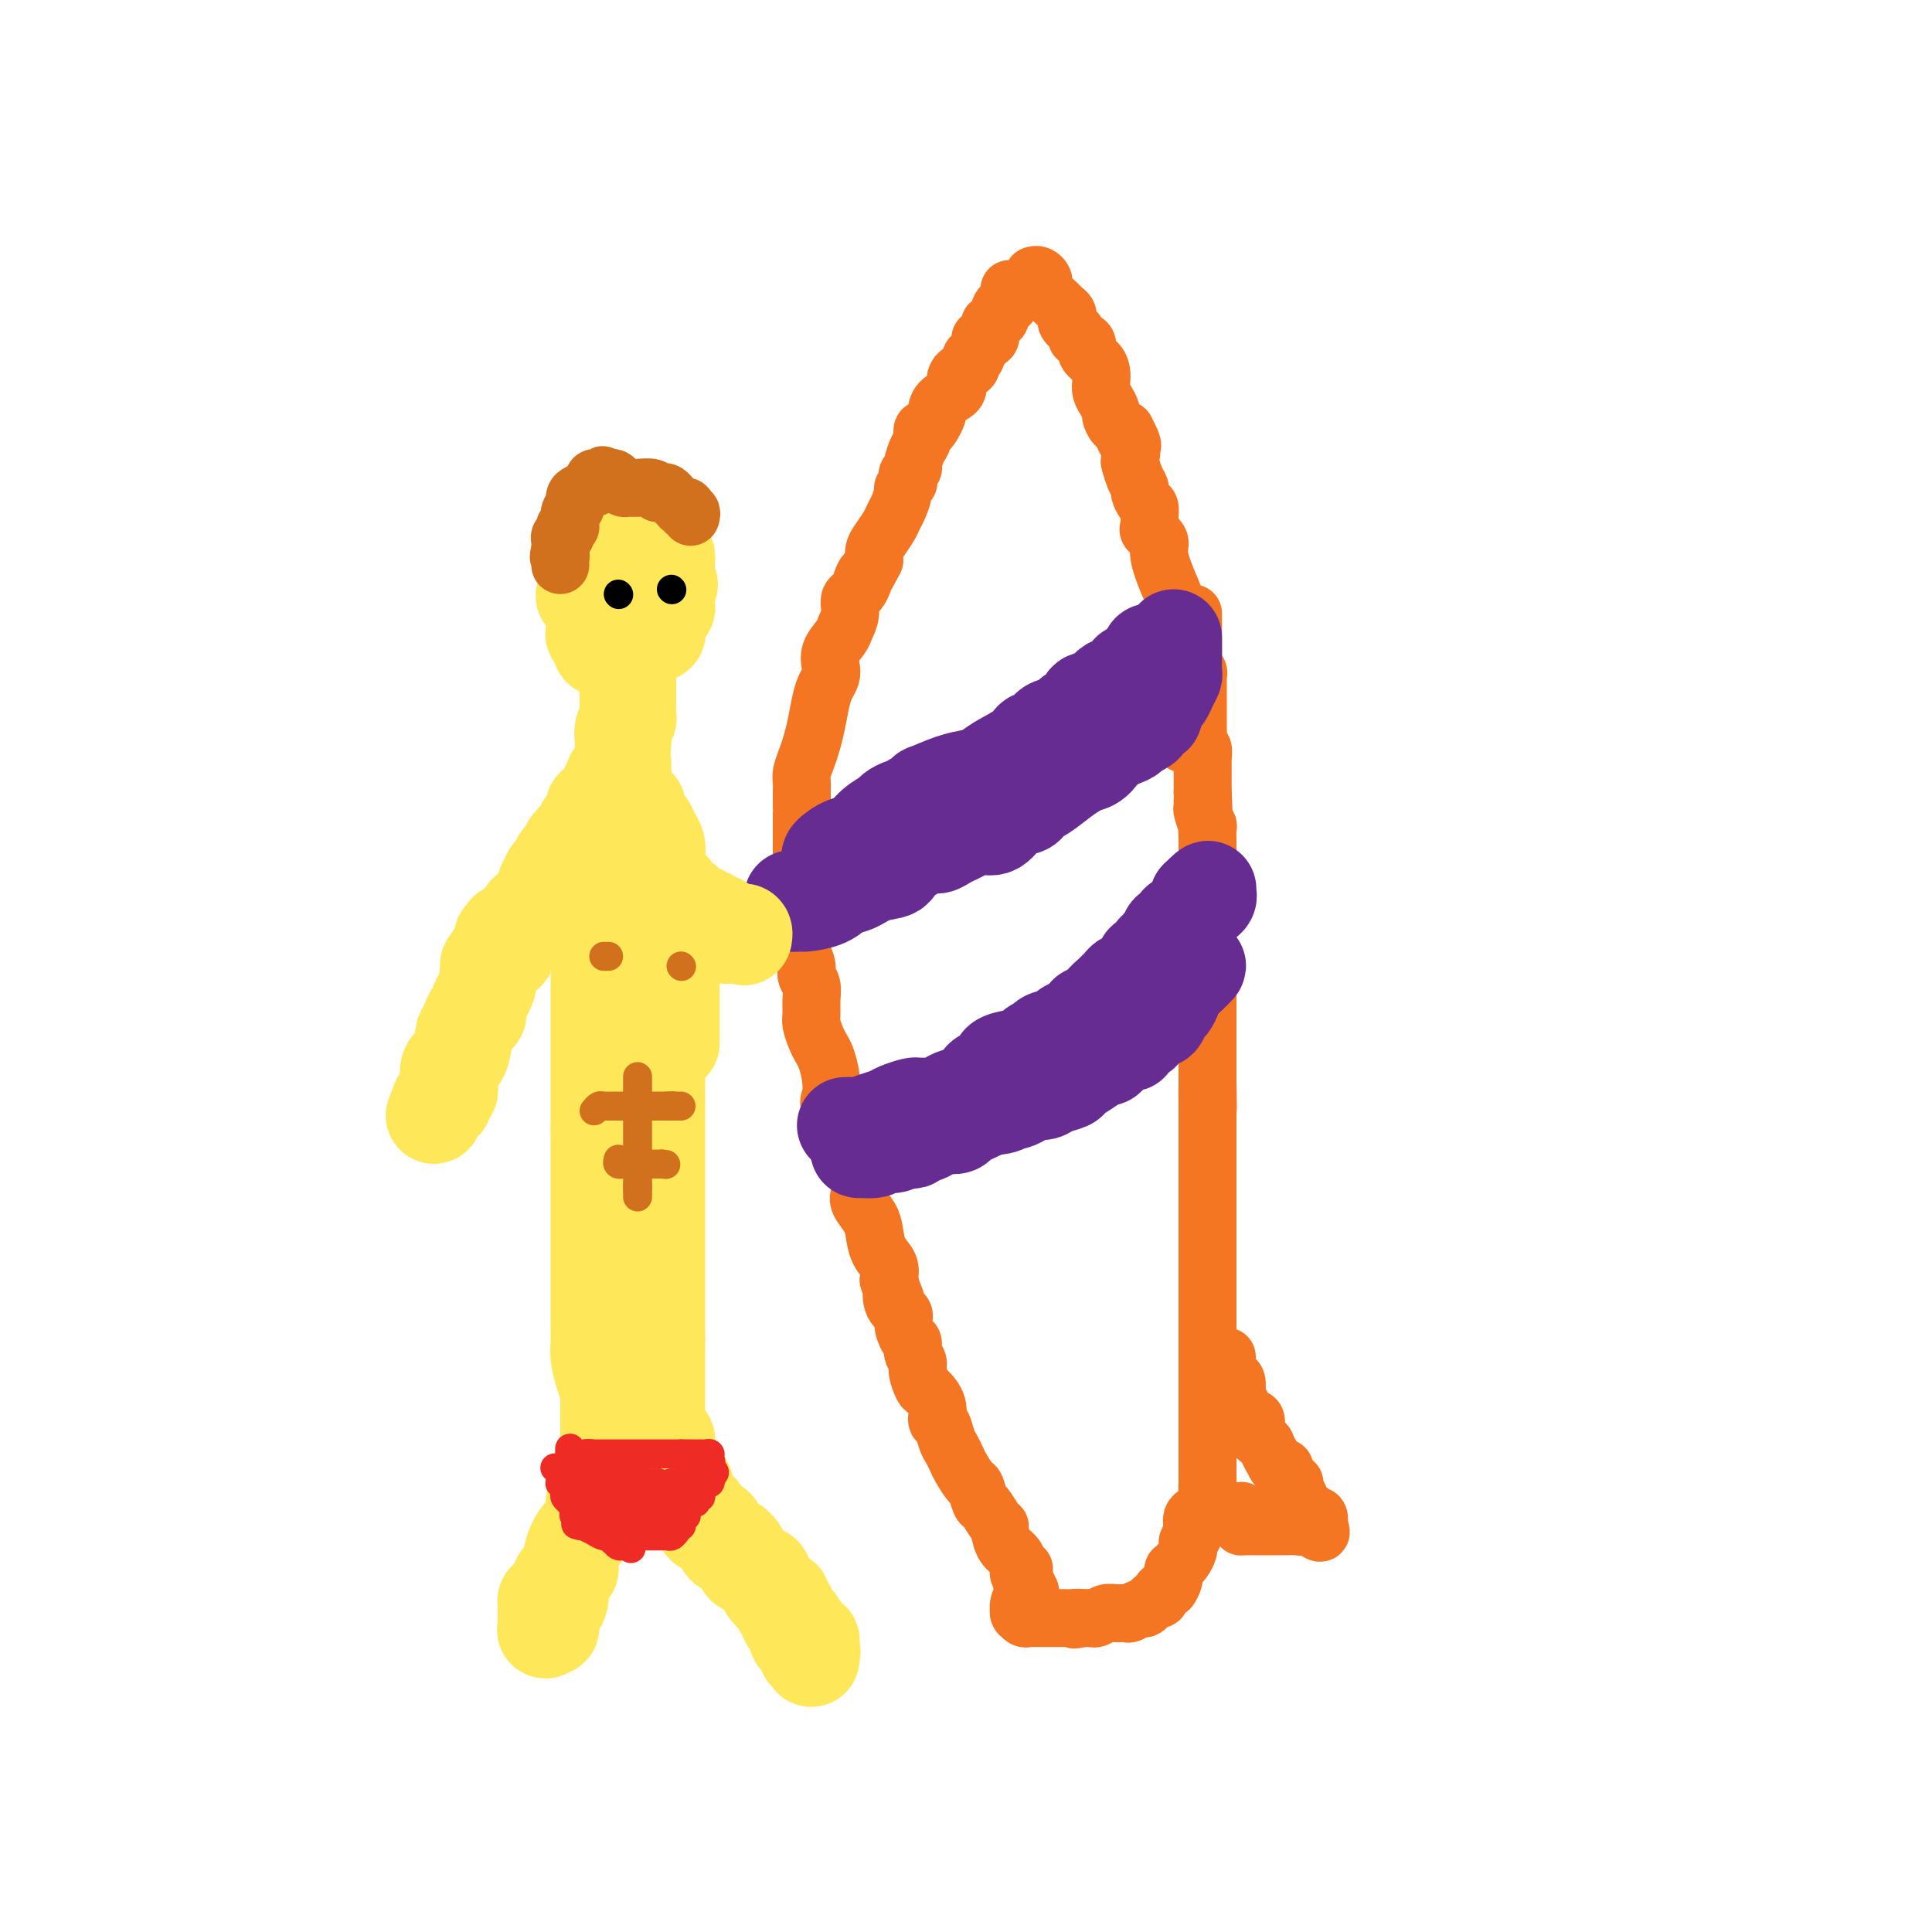 <svg viewBox='0 0 400 400' version='1.1' xmlns='http://www.w3.org/2000/svg' xmlns:xlink='http://www.w3.org/1999/xlink'><g fill='none' stroke='#F47623' stroke-width='12' stroke-linecap='round' stroke-linejoin='round'><path d='M209,60c-0.002,-0.130 -0.003,-0.260 0,0c0.003,0.260 0.011,0.910 0,1c-0.011,0.090 -0.041,-0.380 0,0c0.041,0.380 0.154,1.608 0,2c-0.154,0.392 -0.577,-0.054 -1,0c-0.423,0.054 -0.848,0.607 -1,1c-0.152,0.393 -0.030,0.627 0,1c0.030,0.373 -0.031,0.886 0,1c0.031,0.114 0.153,-0.172 0,0c-0.153,0.172 -0.581,0.803 -1,1c-0.419,0.197 -0.831,-0.038 -1,0c-0.169,0.038 -0.097,0.350 0,1c0.097,0.650 0.218,1.636 0,2c-0.218,0.364 -0.777,0.104 -1,0c-0.223,-0.104 -0.112,-0.052 0,0'/><path d='M204,70c-1.018,1.437 -1.062,0.029 -1,0c0.062,-0.029 0.228,1.319 0,2c-0.228,0.681 -0.852,0.693 -1,1c-0.148,0.307 0.181,0.909 0,1c-0.181,0.091 -0.872,-0.327 -1,0c-0.128,0.327 0.308,1.400 0,2c-0.308,0.600 -1.361,0.727 -2,1c-0.639,0.273 -0.865,0.693 -1,1c-0.135,0.307 -0.179,0.501 0,1c0.179,0.499 0.581,1.303 0,2c-0.581,0.697 -2.144,1.287 -3,2c-0.856,0.713 -1.004,1.548 -1,2c0.004,0.452 0.159,0.520 0,1c-0.159,0.480 -0.634,1.373 -1,2c-0.366,0.627 -0.624,0.987 -1,1c-0.376,0.013 -0.870,-0.323 -1,0c-0.130,0.323 0.105,1.305 0,2c-0.105,0.695 -0.550,1.103 -1,2c-0.450,0.897 -0.904,2.282 -1,3c-0.096,0.718 0.166,0.770 0,1c-0.166,0.230 -0.762,0.637 -1,1c-0.238,0.363 -0.119,0.681 0,1c0.119,0.319 0.239,0.638 0,1c-0.239,0.362 -0.837,0.767 -1,1c-0.163,0.233 0.107,0.293 0,1c-0.107,0.707 -0.593,2.062 -1,3c-0.407,0.938 -0.736,1.458 -1,2c-0.264,0.542 -0.462,1.104 -1,2c-0.538,0.896 -1.414,2.126 -2,3c-0.586,0.874 -0.882,1.393 -1,2c-0.118,0.607 -0.059,1.304 0,2'/><path d='M181,116c-3.984,7.636 -2.444,3.727 -2,3c0.444,-0.727 -0.208,1.730 -1,3c-0.792,1.270 -1.722,1.354 -2,2c-0.278,0.646 0.097,1.853 0,3c-0.097,1.147 -0.666,2.233 -1,3c-0.334,0.767 -0.432,1.216 -1,2c-0.568,0.784 -1.605,1.902 -2,3c-0.395,1.098 -0.147,2.176 0,3c0.147,0.824 0.194,1.392 0,2c-0.194,0.608 -0.629,1.254 -1,2c-0.371,0.746 -0.678,1.593 -1,3c-0.322,1.407 -0.661,3.374 -1,5c-0.339,1.626 -0.679,2.912 -1,4c-0.321,1.088 -0.622,1.978 -1,3c-0.378,1.022 -0.833,2.176 -1,3c-0.167,0.824 -0.045,1.316 0,2c0.045,0.684 0.012,1.558 0,2c-0.012,0.442 -0.003,0.451 0,1c0.003,0.549 0.001,1.637 0,2c-0.001,0.363 -0.000,0.002 0,0c0.000,-0.002 0.000,0.354 0,1c-0.000,0.646 -0.000,1.581 0,2c0.000,0.419 0.000,0.322 0,1c-0.000,0.678 -0.000,2.131 0,3c0.000,0.869 0.000,1.154 0,2c-0.000,0.846 -0.000,2.254 0,3c0.000,0.746 0.000,0.829 0,1c-0.000,0.171 -0.000,0.431 0,1c0.000,0.569 0.000,1.448 0,2c-0.000,0.552 -0.000,0.776 0,1'/><path d='M166,184c-0.000,4.125 -0.000,2.438 0,2c0.000,-0.438 0.000,0.372 0,1c-0.000,0.628 -0.001,1.073 0,2c0.001,0.927 0.004,2.335 0,3c-0.004,0.665 -0.016,0.587 0,1c0.016,0.413 0.061,1.317 0,2c-0.061,0.683 -0.227,1.144 0,2c0.227,0.856 0.846,2.106 1,3c0.154,0.894 -0.156,1.432 0,2c0.156,0.568 0.777,1.167 1,2c0.223,0.833 0.049,1.900 0,3c-0.049,1.100 0.028,2.233 0,3c-0.028,0.767 -0.162,1.170 0,2c0.162,0.830 0.619,2.089 1,3c0.381,0.911 0.688,1.474 1,2c0.312,0.526 0.631,1.015 1,2c0.369,0.985 0.788,2.466 1,4c0.212,1.534 0.218,3.120 0,4c-0.218,0.880 -0.658,1.054 0,2c0.658,0.946 2.415,2.665 3,4c0.585,1.335 -0.000,2.287 0,3c0.000,0.713 0.587,1.187 1,2c0.413,0.813 0.653,1.964 1,3c0.347,1.036 0.800,1.956 1,3c0.200,1.044 0.146,2.212 0,3c-0.146,0.788 -0.386,1.197 0,2c0.386,0.803 1.396,2.000 2,3c0.604,1.000 0.801,1.804 1,3c0.199,1.196 0.400,2.783 1,4c0.600,1.217 1.600,2.062 2,3c0.400,0.938 0.200,1.969 0,3'/><path d='M184,265c2.580,8.320 1.531,4.121 1,3c-0.531,-1.121 -0.545,0.837 0,2c0.545,1.163 1.647,1.533 2,2c0.353,0.467 -0.045,1.031 0,2c0.045,0.969 0.533,2.341 1,3c0.467,0.659 0.913,0.604 1,1c0.087,0.396 -0.185,1.242 0,2c0.185,0.758 0.828,1.427 1,2c0.172,0.573 -0.126,1.051 0,2c0.126,0.949 0.678,2.371 1,3c0.322,0.629 0.415,0.465 1,1c0.585,0.535 1.662,1.767 2,3c0.338,1.233 -0.064,2.466 0,3c0.064,0.534 0.593,0.368 1,1c0.407,0.632 0.690,2.061 1,3c0.310,0.939 0.646,1.387 1,2c0.354,0.613 0.725,1.391 1,2c0.275,0.609 0.454,1.050 1,2c0.546,0.950 1.459,2.408 2,3c0.541,0.592 0.709,0.316 1,1c0.291,0.684 0.704,2.328 1,3c0.296,0.672 0.474,0.372 1,1c0.526,0.628 1.401,2.184 2,3c0.599,0.816 0.921,0.891 1,1c0.079,0.109 -0.084,0.253 0,1c0.084,0.747 0.414,2.098 1,3c0.586,0.902 1.428,1.355 2,2c0.572,0.645 0.875,1.482 1,2c0.125,0.518 0.072,0.716 0,1c-0.072,0.284 -0.163,0.652 0,1c0.163,0.348 0.582,0.674 1,1'/><path d='M212,327c2.786,5.250 0.750,1.875 0,1c-0.750,-0.875 -0.214,0.750 0,1c0.214,0.250 0.107,-0.875 0,-2'/><path d='M212,327c0.000,-0.444 0.000,-1.556 0,-2c0.000,-0.444 0.000,-0.222 0,0'/><path d='M214,57c0.022,-0.007 0.044,-0.014 0,0c-0.044,0.014 -0.153,0.048 0,0c0.153,-0.048 0.570,-0.178 1,0c0.430,0.178 0.874,0.664 1,1c0.126,0.336 -0.068,0.524 0,1c0.068,0.476 0.396,1.242 1,2c0.604,0.758 1.483,1.509 2,2c0.517,0.491 0.672,0.722 1,1c0.328,0.278 0.828,0.603 1,1c0.172,0.397 0.016,0.866 0,1c-0.016,0.134 0.109,-0.067 0,0c-0.109,0.067 -0.451,0.402 0,1c0.451,0.598 1.697,1.458 2,2c0.303,0.542 -0.335,0.764 0,1c0.335,0.236 1.645,0.486 2,1c0.355,0.514 -0.245,1.293 0,2c0.245,0.707 1.336,1.344 2,2c0.664,0.656 0.900,1.332 1,2c0.100,0.668 0.065,1.330 0,2c-0.065,0.670 -0.159,1.349 0,2c0.159,0.651 0.570,1.274 1,2c0.430,0.726 0.878,1.555 1,2c0.122,0.445 -0.083,0.504 0,1c0.083,0.496 0.452,1.427 1,2c0.548,0.573 1.274,0.786 2,1'/><path d='M233,89c2.879,5.390 0.578,2.865 0,2c-0.578,-0.865 0.567,-0.071 1,1c0.433,1.071 0.154,2.418 0,3c-0.154,0.582 -0.182,0.397 0,1c0.182,0.603 0.574,1.992 1,3c0.426,1.008 0.884,1.635 1,2c0.116,0.365 -0.112,0.469 0,1c0.112,0.531 0.564,1.489 1,2c0.436,0.511 0.857,0.574 1,1c0.143,0.426 0.008,1.216 0,2c-0.008,0.784 0.109,1.561 0,2c-0.109,0.439 -0.446,0.538 0,1c0.446,0.462 1.674,1.285 2,2c0.326,0.715 -0.250,1.321 0,3c0.250,1.679 1.325,4.429 2,6c0.675,1.571 0.952,1.961 1,3c0.048,1.039 -0.131,2.726 0,4c0.131,1.274 0.571,2.136 1,3c0.429,0.864 0.847,1.732 1,3c0.153,1.268 0.041,2.938 0,4c-0.041,1.062 -0.011,1.516 0,2c0.011,0.484 0.003,0.998 0,2c-0.003,1.002 -0.001,2.493 0,3c0.001,0.507 0.000,0.029 0,0c-0.000,-0.029 -0.000,0.390 0,1c0.000,0.610 0.000,1.410 0,2c-0.000,0.590 -0.000,0.970 0,1c0.000,0.030 0.000,-0.291 0,0c-0.000,0.291 -0.000,1.194 0,2c0.000,0.806 0.000,1.516 0,2c-0.000,0.484 -0.000,0.742 0,1'/><path d='M247,127c0.000,0.332 0.000,0.663 0,1c-0.000,0.337 -0.000,0.678 0,1c0.000,0.322 0.000,0.625 0,1c-0.000,0.375 -0.000,0.820 0,1c0.000,0.180 0.000,0.093 0,0c-0.000,-0.093 -0.000,-0.192 0,0c0.000,0.192 0.000,0.677 0,1c-0.000,0.323 -0.001,0.486 0,1c0.001,0.514 0.004,1.381 0,2c-0.004,0.619 -0.015,0.992 0,1c0.015,0.008 0.057,-0.348 0,0c-0.057,0.348 -0.211,1.402 0,2c0.211,0.598 0.789,0.741 1,1c0.211,0.259 0.057,0.635 0,1c-0.057,0.365 -0.015,0.720 0,1c0.015,0.280 0.004,0.485 0,1c-0.004,0.515 -0.001,1.341 0,2c0.001,0.659 -0.001,1.150 0,2c0.001,0.850 0.004,2.058 0,3c-0.004,0.942 -0.015,1.618 0,2c0.015,0.382 0.057,0.468 0,1c-0.057,0.532 -0.211,1.509 0,2c0.211,0.491 0.789,0.497 1,1c0.211,0.503 0.057,1.502 0,2c-0.057,0.498 -0.015,0.494 0,1c0.015,0.506 0.004,1.521 0,2c-0.004,0.479 -0.001,0.423 0,1c0.001,0.577 0.001,1.789 0,3'/><path d='M249,164c0.305,6.119 0.068,2.915 0,2c-0.068,-0.915 0.034,0.459 0,1c-0.034,0.541 -0.205,0.248 0,1c0.205,0.752 0.787,2.548 1,3c0.213,0.452 0.057,-0.441 0,0c-0.057,0.441 -0.015,2.216 0,3c0.015,0.784 0.004,0.575 0,1c-0.004,0.425 -0.001,1.482 0,2c0.001,0.518 0.000,0.495 0,1c-0.000,0.505 -0.000,1.536 0,2c0.000,0.464 0.000,0.361 0,1c-0.000,0.639 -0.000,2.019 0,3c0.000,0.981 0.000,1.561 0,2c-0.000,0.439 -0.000,0.736 0,2c0.000,1.264 0.000,3.495 0,5c-0.000,1.505 -0.000,2.285 0,3c0.000,0.715 0.000,1.367 0,2c-0.000,0.633 -0.000,1.249 0,2c0.000,0.751 0.000,1.638 0,2c-0.000,0.362 -0.000,0.201 0,1c0.000,0.799 0.000,2.560 0,3c-0.000,0.440 -0.000,-0.440 0,0c0.000,0.440 0.000,2.199 0,3c-0.000,0.801 -0.000,0.642 0,1c0.000,0.358 0.000,1.232 0,2c-0.000,0.768 -0.000,1.432 0,2c0.000,0.568 0.000,1.042 0,2c-0.000,0.958 -0.000,2.401 0,3c0.000,0.599 -0.000,0.354 0,1c0.000,0.646 0.000,2.185 0,3c0.000,0.815 0.000,0.908 0,1'/><path d='M250,224c0.155,9.644 0.041,3.754 0,2c-0.041,-1.754 -0.011,0.630 0,2c0.011,1.370 0.003,1.728 0,2c-0.003,0.272 -0.001,0.458 0,1c0.001,0.542 0.000,1.439 0,2c-0.000,0.561 -0.000,0.784 0,1c0.000,0.216 0.000,0.423 0,1c-0.000,0.577 -0.000,1.523 0,2c0.000,0.477 0.000,0.485 0,1c-0.000,0.515 -0.000,1.538 0,2c0.000,0.462 0.000,0.365 0,1c-0.000,0.635 -0.000,2.003 0,3c0.000,0.997 0.000,1.623 0,2c-0.000,0.377 -0.000,0.506 0,1c0.000,0.494 0.000,1.354 0,2c-0.000,0.646 -0.000,1.079 0,2c0.000,0.921 0.000,2.331 0,3c-0.000,0.669 -0.000,0.597 0,1c0.000,0.403 0.000,1.282 0,2c-0.000,0.718 -0.000,1.276 0,2c0.000,0.724 0.000,1.614 0,2c-0.000,0.386 -0.000,0.269 0,1c0.000,0.731 -0.000,2.312 0,3c0.000,0.688 -0.000,0.485 0,1c0.000,0.515 -0.000,1.748 0,2c0.000,0.252 -0.000,-0.476 0,0c0.000,0.476 -0.000,2.158 0,3c0.000,0.842 -0.000,0.844 0,1c0.000,0.156 -0.000,0.465 0,1c0.000,0.535 0.000,1.296 0,2c0.000,0.704 0.000,1.352 0,2'/><path d='M250,277c0.000,8.476 -0.000,3.168 0,1c0.000,-2.168 0.000,-1.194 0,0c-0.000,1.194 -0.000,2.609 0,3c0.000,0.391 0.000,-0.243 0,0c-0.000,0.243 -0.000,1.365 0,2c0.000,0.635 0.000,0.785 0,1c-0.000,0.215 -0.000,0.494 0,1c0.000,0.506 0.000,1.238 0,2c-0.000,0.762 -0.000,1.552 0,2c0.000,0.448 0.000,0.553 0,1c-0.000,0.447 -0.000,1.237 0,2c0.000,0.763 0.000,1.499 0,2c-0.000,0.501 -0.000,0.768 0,1c0.000,0.232 0.000,0.429 0,1c-0.000,0.571 -0.000,1.515 0,2c0.000,0.485 0.000,0.511 0,1c-0.000,0.489 -0.000,1.440 0,2c0.000,0.560 0.000,0.727 0,1c-0.000,0.273 -0.000,0.652 0,1c0.000,0.348 0.000,0.666 0,1c-0.000,0.334 -0.000,0.684 0,1c0.000,0.316 0.001,0.599 0,1c-0.001,0.401 -0.005,0.919 0,1c0.005,0.081 0.017,-0.276 0,0c-0.017,0.276 -0.065,1.186 0,2c0.065,0.814 0.242,1.532 0,2c-0.242,0.468 -0.902,0.686 -1,1c-0.098,0.314 0.365,0.723 0,1c-0.365,0.277 -1.560,0.421 -2,1c-0.440,0.579 -0.126,1.594 0,2c0.126,0.406 0.063,0.203 0,0'/><path d='M247,316c-0.403,1.182 0.088,1.637 0,2c-0.088,0.363 -0.755,0.635 -1,1c-0.245,0.365 -0.068,0.822 0,1c0.068,0.178 0.028,0.076 0,0c-0.028,-0.076 -0.045,-0.127 0,0c0.045,0.127 0.152,0.430 0,1c-0.152,0.570 -0.563,1.405 -1,2c-0.437,0.595 -0.902,0.948 -1,1c-0.098,0.052 0.170,-0.197 0,0c-0.170,0.197 -0.777,0.839 -1,1c-0.223,0.161 -0.063,-0.159 0,0c0.063,0.159 0.028,0.798 0,1c-0.028,0.202 -0.050,-0.034 0,0c0.050,0.034 0.171,0.339 0,1c-0.171,0.661 -0.633,1.680 -1,2c-0.367,0.320 -0.637,-0.059 -1,0c-0.363,0.059 -0.818,0.554 -1,1c-0.182,0.446 -0.090,0.841 0,1c0.090,0.159 0.180,0.080 0,0c-0.180,-0.080 -0.630,-0.161 -1,0c-0.370,0.161 -0.662,0.565 -1,1c-0.338,0.435 -0.724,0.901 -1,1c-0.276,0.099 -0.444,-0.171 -1,0c-0.556,0.171 -1.501,0.782 -2,1c-0.499,0.218 -0.553,0.044 -1,0c-0.447,-0.044 -1.285,0.041 -2,0c-0.715,-0.041 -1.305,-0.207 -2,0c-0.695,0.207 -1.496,0.787 -2,1c-0.504,0.213 -0.713,0.057 -1,0c-0.287,-0.057 -0.654,-0.016 -1,0c-0.346,0.016 -0.673,0.008 -1,0'/><path d='M224,335c-2.657,0.619 -1.300,0.166 -1,0c0.300,-0.166 -0.459,-0.044 -1,0c-0.541,0.044 -0.866,0.012 -1,0c-0.134,-0.012 -0.077,-0.002 -1,0c-0.923,0.002 -2.825,-0.003 -4,0c-1.175,0.003 -1.621,0.015 -2,0c-0.379,-0.015 -0.690,-0.055 -1,0c-0.310,0.055 -0.620,0.205 -1,0c-0.380,-0.205 -0.830,-0.766 -1,-1c-0.170,-0.234 -0.059,-0.140 0,0c0.059,0.140 0.067,0.326 0,0c-0.067,-0.326 -0.210,-1.165 0,-2c0.210,-0.835 0.774,-1.667 1,-2c0.226,-0.333 0.113,-0.166 0,0'/><path d='M254,281c-0.006,-0.098 -0.012,-0.196 0,0c0.012,0.196 0.042,0.688 0,1c-0.042,0.312 -0.154,0.446 0,1c0.154,0.554 0.576,1.528 1,2c0.424,0.472 0.849,0.442 1,1c0.151,0.558 0.026,1.704 0,2c-0.026,0.296 0.045,-0.257 0,0c-0.045,0.257 -0.205,1.326 0,2c0.205,0.674 0.777,0.955 1,1c0.223,0.045 0.097,-0.145 0,0c-0.097,0.145 -0.166,0.625 0,1c0.166,0.375 0.565,0.647 1,1c0.435,0.353 0.905,0.788 1,1c0.095,0.212 -0.186,0.200 0,0c0.186,-0.200 0.837,-0.587 1,0c0.163,0.587 -0.162,2.147 0,3c0.162,0.853 0.813,0.999 1,1c0.187,0.001 -0.089,-0.143 0,0c0.089,0.143 0.545,0.571 1,1'/><path d='M262,299c1.477,3.265 1.170,2.428 1,2c-0.170,-0.428 -0.203,-0.447 0,0c0.203,0.447 0.643,1.358 1,2c0.357,0.642 0.631,1.013 1,1c0.369,-0.013 0.834,-0.410 1,0c0.166,0.410 0.035,1.626 0,2c-0.035,0.374 0.028,-0.094 0,0c-0.028,0.094 -0.147,0.750 0,1c0.147,0.250 0.562,0.094 1,0c0.438,-0.094 0.901,-0.126 1,0c0.099,0.126 -0.167,0.411 0,1c0.167,0.589 0.767,1.481 1,2c0.233,0.519 0.100,0.665 0,1c-0.100,0.335 -0.166,0.860 0,1c0.166,0.140 0.565,-0.106 1,0c0.435,0.106 0.905,0.562 1,1c0.095,0.438 -0.185,0.857 0,1c0.185,0.143 0.834,0.011 1,0c0.166,-0.011 -0.151,0.100 0,0c0.151,-0.100 0.772,-0.412 1,0c0.228,0.412 0.065,1.546 0,2c-0.065,0.454 -0.033,0.227 0,0'/><path d='M273,316c1.384,2.630 -0.654,0.705 -2,0c-1.346,-0.705 -1.998,-0.189 -2,0c-0.002,0.189 0.648,0.051 0,0c-0.648,-0.051 -2.594,-0.014 -4,0c-1.406,0.014 -2.272,0.004 -3,0c-0.728,-0.004 -1.320,-0.003 -2,0c-0.680,0.003 -1.450,0.007 -2,0c-0.550,-0.007 -0.879,-0.027 -1,0c-0.121,0.027 -0.032,0.100 0,0c0.032,-0.100 0.009,-0.373 0,-1c-0.009,-0.627 -0.002,-1.608 0,-2c0.002,-0.392 0.001,-0.196 0,0'/></g>
<g fill='none' stroke='#672C91' stroke-width='20' stroke-linecap='round' stroke-linejoin='round'><path d='M172,180c-0.019,-0.324 -0.038,-0.648 0,-1c0.038,-0.352 0.134,-0.731 0,-1c-0.134,-0.269 -0.498,-0.429 0,-1c0.498,-0.571 1.859,-1.553 3,-2c1.141,-0.447 2.064,-0.358 3,-1c0.936,-0.642 1.886,-2.013 3,-3c1.114,-0.987 2.392,-1.588 3,-2c0.608,-0.412 0.547,-0.635 1,-1c0.453,-0.365 1.418,-0.873 2,-1c0.582,-0.127 0.779,0.125 1,0c0.221,-0.125 0.467,-0.629 1,-1c0.533,-0.371 1.353,-0.610 2,-1c0.647,-0.390 1.121,-0.930 1,-1c-0.121,-0.070 -0.839,0.330 0,0c0.839,-0.330 3.233,-1.390 5,-2c1.767,-0.610 2.906,-0.770 4,-1c1.094,-0.230 2.142,-0.529 3,-1c0.858,-0.471 1.524,-1.114 3,-2c1.476,-0.886 3.760,-2.016 5,-3c1.240,-0.984 1.434,-1.822 2,-2c0.566,-0.178 1.502,0.303 2,0c0.498,-0.303 0.557,-1.389 1,-2c0.443,-0.611 1.269,-0.746 2,-1c0.731,-0.254 1.365,-0.627 2,-1'/><path d='M221,149c5.373,-2.983 1.806,-1.442 1,-1c-0.806,0.442 1.150,-0.215 2,-1c0.850,-0.785 0.594,-1.698 1,-2c0.406,-0.302 1.474,0.007 2,0c0.526,-0.007 0.510,-0.331 1,-1c0.490,-0.669 1.487,-1.685 2,-2c0.513,-0.315 0.541,0.070 1,0c0.459,-0.070 1.348,-0.596 2,-1c0.652,-0.404 1.068,-0.687 1,-1c-0.068,-0.313 -0.621,-0.657 0,-1c0.621,-0.343 2.414,-0.684 3,-1c0.586,-0.316 -0.036,-0.606 0,-1c0.036,-0.394 0.731,-0.890 1,-1c0.269,-0.110 0.111,0.167 0,0c-0.111,-0.167 -0.174,-0.777 0,-1c0.174,-0.223 0.585,-0.060 1,0c0.415,0.060 0.833,0.017 1,0c0.167,-0.017 0.084,-0.009 0,0'/><path d='M164,186c-0.121,0.423 -0.242,0.846 0,1c0.242,0.154 0.848,0.039 1,0c0.152,-0.039 -0.150,-0.004 0,0c0.150,0.004 0.752,-0.025 1,0c0.248,0.025 0.140,0.105 1,0c0.860,-0.105 2.686,-0.394 4,-1c1.314,-0.606 2.115,-1.528 3,-2c0.885,-0.472 1.853,-0.495 3,-1c1.147,-0.505 2.472,-1.492 4,-2c1.528,-0.508 3.260,-0.536 4,-1c0.740,-0.464 0.488,-1.363 1,-2c0.512,-0.637 1.789,-1.011 2,-1c0.211,0.011 -0.645,0.406 0,0c0.645,-0.406 2.791,-1.614 4,-2c1.209,-0.386 1.482,0.050 2,0c0.518,-0.050 1.283,-0.585 2,-1c0.717,-0.415 1.388,-0.710 2,-1c0.612,-0.290 1.166,-0.574 2,-1c0.834,-0.426 1.950,-0.993 3,-1c1.050,-0.007 2.035,0.545 3,0c0.965,-0.545 1.909,-2.186 3,-3c1.091,-0.814 2.329,-0.802 3,-1c0.671,-0.198 0.774,-0.605 1,-1c0.226,-0.395 0.576,-0.776 1,-1c0.424,-0.224 0.922,-0.291 2,-1c1.078,-0.709 2.737,-2.060 4,-3c1.263,-0.940 2.132,-1.470 3,-2'/><path d='M223,159c2.989,-2.071 1.962,-1.248 2,-1c0.038,0.248 1.140,-0.080 2,-1c0.860,-0.920 1.478,-2.431 2,-3c0.522,-0.569 0.948,-0.195 1,0c0.052,0.195 -0.272,0.211 0,0c0.272,-0.211 1.138,-0.648 2,-1c0.862,-0.352 1.719,-0.619 2,-1c0.281,-0.381 -0.013,-0.877 0,-1c0.013,-0.123 0.333,0.126 1,0c0.667,-0.126 1.680,-0.629 2,-1c0.320,-0.371 -0.054,-0.611 0,-1c0.054,-0.389 0.535,-0.927 1,-1c0.465,-0.073 0.912,0.318 1,0c0.088,-0.318 -0.184,-1.345 0,-2c0.184,-0.655 0.824,-0.939 1,-1c0.176,-0.061 -0.110,0.101 0,0c0.110,-0.101 0.618,-0.464 1,-1c0.382,-0.536 0.638,-1.244 1,-2c0.362,-0.756 0.829,-1.561 1,-2c0.171,-0.439 0.046,-0.513 0,-1c-0.046,-0.487 -0.012,-1.387 0,-2c0.012,-0.613 0.003,-0.937 0,-1c-0.003,-0.063 -0.001,0.137 0,0c0.001,-0.137 0.000,-0.611 0,-1c-0.000,-0.389 -0.000,-0.692 0,-1c0.000,-0.308 0.000,-0.621 0,-1c-0.000,-0.379 -0.000,-0.822 0,-1c0.000,-0.178 0.000,-0.089 0,0'/><path d='M178,237c0.078,0.431 0.156,0.863 0,1c-0.156,0.137 -0.547,-0.019 0,0c0.547,0.019 2.030,0.215 3,0c0.970,-0.215 1.427,-0.841 2,-1c0.573,-0.159 1.263,0.150 2,0c0.737,-0.150 1.521,-0.758 2,-1c0.479,-0.242 0.652,-0.117 1,0c0.348,0.117 0.871,0.225 1,0c0.129,-0.225 -0.135,-0.782 0,-1c0.135,-0.218 0.669,-0.097 1,0c0.331,0.097 0.460,0.170 1,0c0.540,-0.170 1.492,-0.585 2,-1c0.508,-0.415 0.573,-0.832 1,-1c0.427,-0.168 1.217,-0.086 2,0c0.783,0.086 1.560,0.178 2,0c0.440,-0.178 0.541,-0.625 1,-1c0.459,-0.375 1.274,-0.679 2,-1c0.726,-0.321 1.363,-0.661 2,-1'/><path d='M203,230c3.942,-1.327 1.297,-1.143 1,-1c-0.297,0.143 1.755,0.245 3,0c1.245,-0.245 1.685,-0.835 2,-1c0.315,-0.165 0.506,0.097 1,0c0.494,-0.097 1.292,-0.551 2,-1c0.708,-0.449 1.326,-0.893 2,-1c0.674,-0.107 1.405,0.124 2,0c0.595,-0.124 1.056,-0.601 2,-1c0.944,-0.399 2.372,-0.719 3,-1c0.628,-0.281 0.458,-0.522 1,-1c0.542,-0.478 1.797,-1.194 3,-2c1.203,-0.806 2.355,-1.704 3,-2c0.645,-0.296 0.784,0.009 1,0c0.216,-0.009 0.510,-0.331 1,-1c0.490,-0.669 1.178,-1.685 2,-2c0.822,-0.315 1.778,0.071 2,0c0.222,-0.071 -0.291,-0.598 0,-1c0.291,-0.402 1.387,-0.680 2,-1c0.613,-0.320 0.742,-0.681 1,-1c0.258,-0.319 0.646,-0.595 1,-1c0.354,-0.405 0.673,-0.938 1,-1c0.327,-0.062 0.662,0.347 1,0c0.338,-0.347 0.678,-1.450 1,-2c0.322,-0.550 0.625,-0.548 1,-1c0.375,-0.452 0.822,-1.360 1,-2c0.178,-0.640 0.085,-1.012 0,-1c-0.085,0.012 -0.164,0.409 0,0c0.164,-0.409 0.570,-1.625 1,-2c0.430,-0.375 0.885,0.091 1,0c0.115,-0.091 -0.110,-0.740 0,-1c0.110,-0.260 0.555,-0.130 1,0'/><path d='M246,202c3.869,-3.571 1.042,-1.500 0,-1c-1.042,0.500 -0.298,-0.571 0,-1c0.298,-0.429 0.149,-0.214 0,0'/><path d='M175,233c0.411,-0.002 0.823,-0.003 1,0c0.177,0.003 0.120,0.012 0,0c-0.120,-0.012 -0.304,-0.044 0,0c0.304,0.044 1.097,0.166 2,0c0.903,-0.166 1.915,-0.619 3,-1c1.085,-0.381 2.241,-0.691 3,-1c0.759,-0.309 1.120,-0.619 2,-1c0.880,-0.381 2.280,-0.833 3,-1c0.720,-0.167 0.759,-0.048 1,0c0.241,0.048 0.682,0.024 1,0c0.318,-0.024 0.511,-0.047 1,0c0.489,0.047 1.273,0.164 2,0c0.727,-0.164 1.397,-0.607 2,-1c0.603,-0.393 1.140,-0.734 2,-1c0.860,-0.266 2.042,-0.456 3,-1c0.958,-0.544 1.693,-1.442 2,-2c0.307,-0.558 0.185,-0.777 1,-1c0.815,-0.223 2.565,-0.450 3,-1c0.435,-0.550 -0.446,-1.422 0,-2c0.446,-0.578 2.218,-0.862 3,-1c0.782,-0.138 0.573,-0.131 1,0c0.427,0.131 1.489,0.386 2,0c0.511,-0.386 0.470,-1.413 1,-2c0.530,-0.587 1.630,-0.735 2,-1c0.370,-0.265 0.008,-0.648 1,-1c0.992,-0.352 3.338,-0.672 4,-1c0.662,-0.328 -0.359,-0.665 0,-1c0.359,-0.335 2.097,-0.667 3,-1c0.903,-0.333 0.972,-0.667 1,-1c0.028,-0.333 0.014,-0.667 0,-1'/><path d='M225,210c4.139,-2.387 2.485,-0.356 2,0c-0.485,0.356 0.199,-0.965 1,-2c0.801,-1.035 1.720,-1.784 2,-2c0.280,-0.216 -0.079,0.099 0,0c0.079,-0.099 0.595,-0.614 1,-1c0.405,-0.386 0.700,-0.642 1,-1c0.300,-0.358 0.605,-0.817 1,-1c0.395,-0.183 0.881,-0.091 1,0c0.119,0.091 -0.128,0.179 0,0c0.128,-0.179 0.631,-0.625 1,-1c0.369,-0.375 0.606,-0.679 1,-1c0.394,-0.321 0.947,-0.660 1,-1c0.053,-0.340 -0.394,-0.682 0,-1c0.394,-0.318 1.630,-0.614 2,-1c0.370,-0.386 -0.126,-0.864 0,-1c0.126,-0.136 0.875,0.069 1,0c0.125,-0.069 -0.373,-0.411 0,-1c0.373,-0.589 1.616,-1.424 2,-2c0.384,-0.576 -0.090,-0.894 0,-1c0.090,-0.106 0.745,0.001 1,0c0.255,-0.001 0.109,-0.108 0,0c-0.109,0.108 -0.183,0.431 0,0c0.183,-0.431 0.622,-1.617 1,-2c0.378,-0.383 0.693,0.038 1,0c0.307,-0.038 0.604,-0.536 1,-1c0.396,-0.464 0.891,-0.894 1,-1c0.109,-0.106 -0.167,0.113 0,0c0.167,-0.113 0.777,-0.556 1,-1c0.223,-0.444 0.060,-0.889 0,-1c-0.060,-0.111 -0.017,0.111 0,0c0.017,-0.111 0.009,-0.556 0,-1'/><path d='M248,186c3.724,-3.729 1.534,-1.051 1,0c-0.534,1.051 0.587,0.475 1,0c0.413,-0.475 0.118,-0.850 0,-1c-0.118,-0.150 -0.059,-0.075 0,0'/></g>
<g fill='none' stroke='#FEE859' stroke-width='20' stroke-linecap='round' stroke-linejoin='round'><path d='M123,109c-0.000,0.333 -0.000,0.666 0,1c0.000,0.334 0.000,0.668 0,1c-0.000,0.332 -0.000,0.663 0,1c0.000,0.337 0.000,0.682 0,1c-0.000,0.318 -0.000,0.610 0,1c0.000,0.390 0.000,0.879 0,1c-0.000,0.121 -0.000,-0.126 0,0c0.000,0.126 0.000,0.624 0,1c-0.000,0.376 -0.000,0.629 0,1c0.000,0.371 0.000,0.860 0,1c-0.000,0.140 -0.000,-0.068 0,0c0.000,0.068 0.000,0.413 0,1c-0.000,0.587 -0.000,1.417 0,2c0.000,0.583 0.000,0.920 0,1c-0.000,0.080 -0.000,-0.097 0,0c0.000,0.097 0.000,0.468 0,1c-0.000,0.532 -0.001,1.225 0,2c0.001,0.775 0.004,1.633 0,2c-0.004,0.367 -0.015,0.245 0,1c0.015,0.755 0.056,2.388 0,3c-0.056,0.612 -0.207,0.203 0,0c0.207,-0.203 0.774,-0.201 1,0c0.226,0.201 0.113,0.600 0,1'/><path d='M124,132c0.339,3.797 0.686,1.788 1,1c0.314,-0.788 0.595,-0.355 1,0c0.405,0.355 0.934,0.632 1,1c0.066,0.368 -0.333,0.827 0,1c0.333,0.173 1.396,0.061 2,0c0.604,-0.061 0.748,-0.072 1,0c0.252,0.072 0.610,0.227 1,0c0.390,-0.227 0.811,-0.835 1,-1c0.189,-0.165 0.145,0.113 0,0c-0.145,-0.113 -0.393,-0.618 0,-1c0.393,-0.382 1.426,-0.641 2,-1c0.574,-0.359 0.690,-0.817 1,-1c0.310,-0.183 0.814,-0.091 1,0c0.186,0.091 0.054,0.179 0,0c-0.054,-0.179 -0.030,-0.626 0,-1c0.030,-0.374 0.064,-0.673 0,-1c-0.064,-0.327 -0.227,-0.680 0,-1c0.227,-0.320 0.846,-0.607 1,-1c0.154,-0.393 -0.155,-0.893 0,-1c0.155,-0.107 0.774,0.179 1,0c0.226,-0.179 0.061,-0.821 0,-1c-0.061,-0.179 -0.016,0.107 0,0c0.016,-0.107 0.004,-0.606 0,-1c-0.004,-0.394 -0.001,-0.684 0,-1c0.001,-0.316 0.001,-0.658 0,-1'/><path d='M138,122c1.238,-1.978 0.332,-0.424 0,0c-0.332,0.424 -0.089,-0.282 0,-1c0.089,-0.718 0.024,-1.449 0,-2c-0.024,-0.551 -0.006,-0.922 0,-1c0.006,-0.078 -0.001,0.138 0,0c0.001,-0.138 0.011,-0.628 0,-1c-0.011,-0.372 -0.041,-0.626 0,-1c0.041,-0.374 0.154,-0.870 0,-1c-0.154,-0.130 -0.576,0.105 -1,0c-0.424,-0.105 -0.850,-0.550 -1,-1c-0.150,-0.450 -0.025,-0.905 0,-1c0.025,-0.095 -0.049,0.171 0,0c0.049,-0.171 0.221,-0.778 0,-1c-0.221,-0.222 -0.833,-0.060 -1,0c-0.167,0.060 0.113,0.016 0,0c-0.113,-0.016 -0.618,-0.004 -1,0c-0.382,0.004 -0.641,0.001 -1,0c-0.359,-0.001 -0.817,-0.000 -1,0c-0.183,0.000 -0.092,0.000 0,0c0.092,-0.000 0.183,-0.000 0,0c-0.183,0.000 -0.640,0.000 -1,0c-0.360,-0.000 -0.621,-0.000 -1,0c-0.379,0.000 -0.875,0.000 -1,0c-0.125,-0.000 0.120,-0.000 0,0c-0.120,0.000 -0.606,0.000 -1,0c-0.394,-0.000 -0.697,-0.000 -1,0'/><path d='M127,112c-1.019,0.001 -0.065,0.003 0,0c0.065,-0.003 -0.757,-0.011 -1,0c-0.243,0.011 0.093,0.042 0,0c-0.093,-0.042 -0.616,-0.158 -1,0c-0.384,0.158 -0.628,0.589 -1,1c-0.372,0.411 -0.870,0.801 -1,1c-0.130,0.199 0.110,0.208 0,1c-0.110,0.792 -0.568,2.367 -1,4c-0.432,1.633 -0.838,3.324 -1,4c-0.162,0.676 -0.081,0.338 0,0'/><path d='M130,140c-0.000,0.473 -0.000,0.947 0,1c0.000,0.053 0.001,-0.313 0,0c-0.001,0.313 -0.004,1.305 0,2c0.004,0.695 0.015,1.094 0,2c-0.015,0.906 -0.057,2.319 0,3c0.057,0.681 0.211,0.631 0,1c-0.211,0.369 -0.789,1.157 -1,2c-0.211,0.843 -0.057,1.741 0,2c0.057,0.259 0.015,-0.123 0,0c-0.015,0.123 -0.004,0.749 0,1c0.004,0.251 0.002,0.125 0,0'/><path d='M129,158c0.006,0.340 0.012,0.680 0,1c-0.012,0.320 -0.042,0.621 0,1c0.042,0.379 0.154,0.838 0,1c-0.154,0.162 -0.576,0.029 -1,0c-0.424,-0.029 -0.849,0.048 -1,0c-0.151,-0.048 -0.026,-0.219 0,0c0.026,0.219 -0.045,0.830 0,1c0.045,0.170 0.208,-0.099 0,0c-0.208,0.099 -0.787,0.567 -1,1c-0.213,0.433 -0.060,0.832 0,1c0.060,0.168 0.026,0.105 0,0c-0.026,-0.105 -0.044,-0.252 0,0c0.044,0.252 0.152,0.904 0,1c-0.152,0.096 -0.563,-0.364 -1,0c-0.437,0.364 -0.901,1.551 -1,2c-0.099,0.449 0.166,0.159 0,0c-0.166,-0.159 -0.762,-0.188 -1,0c-0.238,0.188 -0.119,0.594 0,1'/><path d='M123,168c-0.885,1.936 -0.096,1.775 0,2c0.096,0.225 -0.500,0.835 -1,1c-0.500,0.165 -0.905,-0.115 -1,0c-0.095,0.115 0.119,0.623 0,1c-0.119,0.377 -0.572,0.621 -1,1c-0.428,0.379 -0.833,0.894 -1,1c-0.167,0.106 -0.096,-0.196 0,0c0.096,0.196 0.218,0.888 0,1c-0.218,0.112 -0.775,-0.358 -1,0c-0.225,0.358 -0.116,1.544 0,2c0.116,0.456 0.241,0.183 0,0c-0.241,-0.183 -0.847,-0.274 -1,0c-0.153,0.274 0.147,0.914 0,1c-0.147,0.086 -0.742,-0.380 -1,0c-0.258,0.380 -0.178,1.608 0,2c0.178,0.392 0.455,-0.051 0,0c-0.455,0.051 -1.642,0.595 -2,1c-0.358,0.405 0.111,0.670 0,1c-0.111,0.330 -0.803,0.723 -1,1c-0.197,0.277 0.101,0.438 0,1c-0.101,0.562 -0.601,1.527 -1,2c-0.399,0.473 -0.699,0.455 -1,1c-0.301,0.545 -0.604,1.655 -1,2c-0.396,0.345 -0.884,-0.074 -1,0c-0.116,0.074 0.142,0.640 0,1c-0.142,0.360 -0.682,0.513 -1,1c-0.318,0.487 -0.414,1.307 -1,2c-0.586,0.693 -1.662,1.258 -2,2c-0.338,0.742 0.063,1.661 0,2c-0.063,0.339 -0.589,0.097 -1,0c-0.411,-0.097 -0.705,-0.048 -1,0'/><path d='M103,197c-3.333,4.833 -1.667,2.417 0,0'/><path d='M132,167c0.024,0.335 0.048,0.670 0,1c-0.048,0.330 -0.167,0.655 0,1c0.167,0.345 0.619,0.711 1,1c0.381,0.289 0.690,0.501 1,1c0.310,0.499 0.619,1.287 1,2c0.381,0.713 0.833,1.353 1,2c0.167,0.647 0.048,1.303 0,2c-0.048,0.697 -0.024,1.434 0,2c0.024,0.566 0.048,0.959 0,1c-0.048,0.041 -0.167,-0.270 0,0c0.167,0.270 0.622,1.120 1,2c0.378,0.880 0.680,1.790 1,2c0.320,0.210 0.658,-0.281 1,0c0.342,0.281 0.686,1.333 1,2c0.314,0.667 0.596,0.948 1,1c0.404,0.052 0.931,-0.126 1,0c0.069,0.126 -0.318,0.556 0,1c0.318,0.444 1.342,0.903 2,1c0.658,0.097 0.950,-0.166 1,0c0.050,0.166 -0.140,0.762 0,1c0.140,0.238 0.612,0.119 1,0c0.388,-0.119 0.692,-0.239 1,0c0.308,0.239 0.619,0.837 1,1c0.381,0.163 0.833,-0.110 1,0c0.167,0.110 0.048,0.603 0,1c-0.048,0.397 -0.024,0.699 0,1'/><path d='M149,193c1.863,1.392 1.020,0.373 1,0c-0.020,-0.373 0.782,-0.100 1,0c0.218,0.100 -0.148,0.026 0,0c0.148,-0.026 0.810,-0.003 1,0c0.190,0.003 -0.093,-0.013 0,0c0.093,0.013 0.561,0.055 1,0c0.439,-0.055 0.849,-0.207 1,0c0.151,0.207 0.043,0.773 0,1c-0.043,0.227 -0.022,0.113 0,0'/><path d='M128,184c-0.455,-0.004 -0.909,-0.008 -1,0c-0.091,0.008 0.182,0.028 0,1c-0.182,0.972 -0.819,2.894 -1,4c-0.181,1.106 0.095,1.394 0,2c-0.095,0.606 -0.561,1.528 -1,2c-0.439,0.472 -0.850,0.493 -1,1c-0.150,0.507 -0.040,1.501 0,2c0.040,0.499 0.011,0.503 0,1c-0.011,0.497 -0.003,1.485 0,2c0.003,0.515 0.001,0.555 0,1c-0.001,0.445 -0.000,1.295 0,2c0.000,0.705 0.000,1.264 0,2c-0.000,0.736 -0.000,1.650 0,2c0.000,0.350 0.000,0.138 0,1c-0.000,0.862 -0.000,2.798 0,4c0.000,1.202 0.000,1.670 0,2c-0.000,0.330 -0.000,0.521 0,1c0.000,0.479 0.000,1.244 0,2c-0.000,0.756 -0.000,1.501 0,2c0.000,0.499 0.000,0.752 0,1c-0.000,0.248 -0.000,0.491 0,1c0.000,0.509 0.000,1.285 0,2c-0.000,0.715 -0.000,1.368 0,2c0.000,0.632 0.000,1.241 0,2c-0.000,0.759 -0.000,1.667 0,2c0.000,0.333 0.000,0.090 0,1c-0.000,0.910 -0.000,2.974 0,4c0.000,1.026 0.000,1.013 0,1'/><path d='M124,234c-0.000,6.261 -0.000,2.912 0,2c0.000,-0.912 0.000,0.612 0,2c-0.000,1.388 -0.000,2.639 0,4c0.000,1.361 0.000,2.833 0,4c-0.000,1.167 -0.000,2.031 0,3c0.000,0.969 0.000,2.043 0,3c-0.000,0.957 -0.000,1.796 0,3c0.000,1.204 0.000,2.773 0,5c-0.000,2.227 -0.001,5.113 0,7c0.001,1.887 0.003,2.777 0,4c-0.003,1.223 -0.011,2.779 0,4c0.011,1.221 0.041,2.105 0,3c-0.041,0.895 -0.155,1.799 0,3c0.155,1.201 0.577,2.697 1,4c0.423,1.303 0.845,2.413 1,3c0.155,0.587 0.041,0.651 0,1c-0.041,0.349 -0.011,0.984 0,2c0.011,1.016 0.003,2.415 0,3c-0.003,0.585 -0.003,0.357 0,1c0.003,0.643 0.007,2.157 0,3c-0.007,0.843 -0.025,1.016 0,2c0.025,0.984 0.092,2.781 0,4c-0.092,1.219 -0.343,1.861 -1,3c-0.657,1.139 -1.721,2.775 -2,4c-0.279,1.225 0.228,2.040 0,3c-0.228,0.960 -1.191,2.067 -2,3c-0.809,0.933 -1.464,1.693 -2,3c-0.536,1.307 -0.952,3.159 -1,4c-0.048,0.841 0.272,0.669 0,1c-0.272,0.331 -1.136,1.166 -2,2'/><path d='M116,327c-1.544,3.461 -0.403,0.614 0,0c0.403,-0.614 0.069,1.005 0,2c-0.069,0.995 0.126,1.367 0,2c-0.126,0.633 -0.573,1.527 -1,2c-0.427,0.473 -0.832,0.524 -1,1c-0.168,0.476 -0.097,1.377 0,2c0.097,0.623 0.222,0.968 0,1c-0.222,0.032 -0.792,-0.249 -1,0c-0.208,0.249 -0.056,1.029 0,0c0.056,-1.029 0.016,-3.865 0,-5c-0.016,-1.135 -0.008,-0.567 0,0'/><path d='M136,222c0.000,0.481 0.000,0.962 0,1c0.000,0.038 0.000,-0.368 0,0c0.000,0.368 -0.000,1.510 0,2c0.000,0.490 0.000,0.328 0,1c0.000,0.672 0.000,2.178 0,3c0.000,0.822 0.000,0.958 0,2c0.000,1.042 0.000,2.988 0,4c0.000,1.012 0.000,1.090 0,2c0.000,0.910 0.000,2.653 0,4c0.000,1.347 0.000,2.300 0,3c0.000,0.700 0.000,1.147 0,2c-0.000,0.853 0.000,2.110 0,3c0.000,0.890 0.000,1.411 0,2c0.000,0.589 0.000,1.247 0,2c0.000,0.753 0.000,1.602 0,2c0.000,0.398 -0.000,0.343 0,1c0.000,0.657 0.000,2.024 0,3c0.000,0.976 -0.000,1.560 0,2c0.000,0.440 0.000,0.735 0,1c0.000,0.265 -0.000,0.500 0,1c0.000,0.500 0.000,1.264 0,2c0.000,0.736 -0.000,1.445 0,2c0.000,0.555 0.000,0.955 0,1c0.000,0.045 -0.000,-0.266 0,0c0.000,0.266 0.000,1.107 0,2c0.000,0.893 -0.000,1.837 0,2c0.000,0.163 0.000,-0.456 0,0c0.000,0.456 0.000,1.987 0,3c0.000,1.013 0.000,1.506 0,2'/><path d='M136,277c0.000,8.597 0.000,2.588 0,1c-0.000,-1.588 -0.000,1.245 0,3c0.000,1.755 0.000,2.431 0,3c-0.000,0.569 -0.000,1.032 0,1c0.000,-0.032 0.000,-0.558 0,0c-0.000,0.558 -0.000,2.200 0,3c0.000,0.800 0.001,0.758 0,1c-0.001,0.242 -0.002,0.769 0,1c0.002,0.231 0.008,0.165 0,1c-0.008,0.835 -0.032,2.569 0,3c0.032,0.431 0.118,-0.442 0,0c-0.118,0.442 -0.440,2.200 0,3c0.440,0.800 1.641,0.642 2,1c0.359,0.358 -0.124,1.231 0,2c0.124,0.769 0.856,1.433 1,2c0.144,0.567 -0.298,1.037 0,2c0.298,0.963 1.336,2.419 2,3c0.664,0.581 0.952,0.288 1,1c0.048,0.712 -0.145,2.430 0,3c0.145,0.570 0.627,-0.007 1,0c0.373,0.007 0.638,0.598 1,1c0.362,0.402 0.821,0.613 1,1c0.179,0.387 0.076,0.949 0,1c-0.076,0.051 -0.126,-0.409 0,0c0.126,0.409 0.429,1.686 1,2c0.571,0.314 1.410,-0.336 2,0c0.590,0.336 0.932,1.659 1,2c0.068,0.341 -0.136,-0.300 0,0c0.136,0.300 0.614,1.542 1,2c0.386,0.458 0.682,0.131 1,0c0.318,-0.131 0.659,-0.065 1,0'/><path d='M152,320c1.499,1.668 0.246,1.340 0,1c-0.246,-0.340 0.516,-0.690 1,0c0.484,0.690 0.689,2.421 1,3c0.311,0.579 0.729,0.006 1,0c0.271,-0.006 0.397,0.557 1,1c0.603,0.443 1.685,0.768 2,1c0.315,0.232 -0.136,0.372 0,1c0.136,0.628 0.858,1.745 1,2c0.142,0.255 -0.298,-0.353 0,0c0.298,0.353 1.334,1.668 2,2c0.666,0.332 0.963,-0.317 1,0c0.037,0.317 -0.186,1.602 0,2c0.186,0.398 0.782,-0.090 1,0c0.218,0.090 0.058,0.759 0,1c-0.058,0.241 -0.013,0.055 0,0c0.013,-0.055 -0.007,0.023 0,0c0.007,-0.023 0.040,-0.147 0,0c-0.040,0.147 -0.154,0.564 0,1c0.154,0.436 0.576,0.891 1,1c0.424,0.109 0.850,-0.130 1,0c0.150,0.130 0.025,0.627 0,1c-0.025,0.373 0.050,0.622 0,1c-0.050,0.378 -0.223,0.886 0,1c0.223,0.114 0.843,-0.165 1,0c0.157,0.165 -0.150,0.775 0,1c0.150,0.225 0.757,0.064 1,0c0.243,-0.064 0.121,-0.032 0,0'/><path d='M167,340c2.316,3.261 0.607,1.413 0,1c-0.607,-0.413 -0.110,0.610 0,1c0.110,0.390 -0.167,0.146 0,0c0.167,-0.146 0.777,-0.194 1,0c0.223,0.194 0.060,0.629 0,1c-0.060,0.371 -0.016,0.677 0,0c0.016,-0.677 0.005,-2.336 0,-3c-0.005,-0.664 -0.002,-0.332 0,0'/><path d='M108,193c-0.875,0.002 -1.750,0.004 -2,0c-0.250,-0.004 0.125,-0.016 0,0c-0.125,0.016 -0.751,0.058 -1,0c-0.249,-0.058 -0.123,-0.218 0,0c0.123,0.218 0.243,0.814 0,1c-0.243,0.186 -0.849,-0.039 -1,0c-0.151,0.039 0.153,0.342 0,1c-0.153,0.658 -0.763,1.672 -1,2c-0.237,0.328 -0.102,-0.028 0,0c0.102,0.028 0.172,0.440 0,1c-0.172,0.560 -0.585,1.266 -1,2c-0.415,0.734 -0.833,1.494 -1,2c-0.167,0.506 -0.082,0.756 0,1c0.082,0.244 0.163,0.480 0,1c-0.163,0.520 -0.568,1.322 -1,2c-0.432,0.678 -0.890,1.232 -1,2c-0.110,0.768 0.128,1.750 0,2c-0.128,0.250 -0.622,-0.233 -1,0c-0.378,0.233 -0.639,1.183 -1,2c-0.361,0.817 -0.822,1.502 -1,2c-0.178,0.498 -0.072,0.808 0,1c0.072,0.192 0.111,0.266 0,1c-0.111,0.734 -0.374,2.128 -1,3c-0.626,0.872 -1.617,1.222 -2,2c-0.383,0.778 -0.158,1.985 0,3c0.158,1.015 0.248,1.839 0,2c-0.248,0.161 -0.836,-0.341 -1,0c-0.164,0.341 0.096,1.526 0,2c-0.096,0.474 -0.548,0.237 -1,0'/><path d='M91,228c-2.000,5.167 -1.000,2.583 0,0'/><path d='M139,194c0.000,0.769 0.000,1.537 0,2c0.000,0.463 0.000,0.620 0,1c0.000,0.380 0.000,0.984 0,2c0.000,1.016 0.000,2.444 0,3c0.000,0.556 0.000,0.238 0,1c0.000,0.762 0.000,2.602 0,3c0.000,0.398 0.000,-0.647 0,0c0.000,0.647 0.000,2.986 0,4c-0.000,1.014 0.000,0.703 0,1c0.000,0.297 0.000,1.203 0,2c0.000,0.797 0.000,1.484 0,2c0.000,0.516 0.000,0.862 0,1c0.000,0.138 0.000,0.069 0,0'/></g>
<g fill='none' stroke='#D2711D' stroke-width='12' stroke-linecap='round' stroke-linejoin='round'><path d='M143,107c0.111,-0.453 0.222,-0.906 0,-1c-0.222,-0.094 -0.777,0.172 -1,0c-0.223,-0.172 -0.115,-0.781 0,-1c0.115,-0.219 0.237,-0.049 0,0c-0.237,0.049 -0.833,-0.024 -1,0c-0.167,0.024 0.096,0.146 0,0c-0.096,-0.146 -0.550,-0.561 -1,-1c-0.450,-0.439 -0.894,-0.901 -1,-1c-0.106,-0.099 0.128,0.166 0,0c-0.128,-0.166 -0.618,-0.762 -1,-1c-0.382,-0.238 -0.655,-0.116 -1,0c-0.345,0.116 -0.761,0.228 -1,0c-0.239,-0.228 -0.302,-0.796 -1,-1c-0.698,-0.204 -2.032,-0.044 -3,0c-0.968,0.044 -1.569,-0.027 -2,0c-0.431,0.027 -0.693,0.152 -1,0c-0.307,-0.152 -0.660,-0.579 -1,-1c-0.340,-0.421 -0.669,-0.834 -1,-1c-0.331,-0.166 -0.666,-0.083 -1,0'/><path d='M126,99c-2.581,-1.237 -0.534,-0.329 0,0c0.534,0.329 -0.445,0.078 -1,0c-0.555,-0.078 -0.687,0.017 -1,0c-0.313,-0.017 -0.808,-0.145 -1,0c-0.192,0.145 -0.079,0.562 0,1c0.079,0.438 0.126,0.895 0,1c-0.126,0.105 -0.425,-0.144 -1,0c-0.575,0.144 -1.426,0.682 -2,1c-0.574,0.318 -0.872,0.418 -1,1c-0.128,0.582 -0.087,1.648 0,2c0.087,0.352 0.221,-0.011 0,0c-0.221,0.011 -0.795,0.394 -1,1c-0.205,0.606 -0.041,1.433 0,2c0.041,0.567 -0.041,0.874 0,1c0.041,0.126 0.203,0.071 0,0c-0.203,-0.071 -0.772,-0.159 -1,0c-0.228,0.159 -0.114,0.564 0,1c0.114,0.436 0.227,0.904 0,1c-0.227,0.096 -0.793,-0.181 -1,0c-0.207,0.181 -0.056,0.819 0,1c0.056,0.181 0.015,-0.096 0,0c-0.015,0.096 -0.004,0.564 0,1c0.004,0.436 0.001,0.839 0,1c-0.001,0.161 -0.001,0.081 0,0'/><path d='M116,114c-0.619,2.038 -0.166,1.134 0,1c0.166,-0.134 0.045,0.502 0,1c-0.045,0.498 -0.013,0.856 0,1c0.013,0.144 0.006,0.072 0,0'/></g>
<g fill='none' stroke='#D2711D' stroke-width='6' stroke-linecap='round' stroke-linejoin='round'><path d='M126,198c-0.417,0.000 -0.833,0.000 -1,0c-0.167,0.000 -0.083,0.000 0,0'/><path d='M141,200c0.000,0.000 0.100,0.100 0.1,0.1'/><path d='M132,223c0.000,-0.091 0.000,-0.183 0,0c0.000,0.183 0.000,0.640 0,1c0.000,0.360 0.000,0.622 0,1c0.000,0.378 0.000,0.871 0,1c0.000,0.129 0.000,-0.106 0,0c0.000,0.106 0.000,0.553 0,1c0.000,0.447 0.000,0.893 0,1c0.000,0.107 0.000,-0.126 0,0c0.000,0.126 0.000,0.612 0,1c0.000,0.388 0.000,0.678 0,1c0.000,0.322 0.000,0.676 0,1c0.000,0.324 0.000,0.616 0,1c-0.000,0.384 0.000,0.858 0,1c0.000,0.142 -0.000,-0.047 0,0c0.000,0.047 0.000,0.331 0,1c0.000,0.669 0.000,1.724 0,2c0.000,0.276 0.000,-0.228 0,0c0.000,0.228 0.000,1.189 0,2c0.000,0.811 0.000,1.473 0,2c0.000,0.527 0.000,0.918 0,1c0.000,0.082 0.000,-0.147 0,0c0.000,0.147 0.000,0.668 0,1c0.000,0.332 0.000,0.474 0,1c0.000,0.526 0.000,1.436 0,2c0.000,0.564 0.000,0.782 0,1'/><path d='M132,246c0.000,3.560 0.000,0.958 0,0c0.000,-0.958 0.000,-0.274 0,0c0.000,0.274 0.000,0.137 0,0'/><path d='M123,230c0.358,-0.423 0.715,-0.845 1,-1c0.285,-0.155 0.497,-0.041 1,0c0.503,0.041 1.298,0.011 2,0c0.702,-0.011 1.312,-0.003 2,0c0.688,0.003 1.454,0.001 2,0c0.546,-0.001 0.871,-0.000 1,0c0.129,0.000 0.063,0.000 0,0c-0.063,-0.000 -0.122,-0.000 0,0c0.122,0.000 0.424,0.000 1,0c0.576,-0.000 1.425,-0.000 2,0c0.575,0.000 0.875,0.000 1,0c0.125,-0.000 0.075,-0.000 0,0c-0.075,0.000 -0.174,0.000 0,0c0.174,-0.000 0.621,-0.000 1,0c0.379,0.000 0.689,0.000 1,0'/><path d='M138,229c2.559,-0.155 1.456,-0.041 1,0c-0.456,0.041 -0.267,0.011 0,0c0.267,-0.011 0.610,-0.003 1,0c0.390,0.003 0.826,0.001 1,0c0.174,-0.001 0.087,-0.000 0,0'/><path d='M128,240c-0.127,0.423 -0.254,0.845 0,1c0.254,0.155 0.889,0.041 1,0c0.111,-0.041 -0.303,-0.011 0,0c0.303,0.011 1.324,0.003 2,0c0.676,-0.003 1.008,-0.001 1,0c-0.008,0.001 -0.356,0.000 0,0c0.356,-0.000 1.415,-0.000 2,0c0.585,0.000 0.695,0.000 1,0c0.305,-0.000 0.803,-0.000 1,0c0.197,0.000 0.091,0.000 0,0c-0.091,-0.000 -0.169,-0.000 0,0c0.169,0.000 0.584,0.000 1,0'/><path d='M137,241c1.500,0.167 0.750,0.083 0,0'/></g>
<g fill='none' stroke='#000000' stroke-width='6' stroke-linecap='round' stroke-linejoin='round'><path d='M128,123c0.000,0.000 0.100,0.100 0.1,0.1'/><path d='M139,122c0.000,0.000 0.100,0.100 0.1,0.1'/></g>
<g fill='none' stroke='#EE2B24' stroke-width='6' stroke-linecap='round' stroke-linejoin='round'><path d='M115,304c-0.114,-0.091 -0.228,-0.182 0,0c0.228,0.182 0.797,0.636 1,1c0.203,0.364 0.040,0.636 0,1c-0.040,0.364 0.042,0.818 0,1c-0.042,0.182 -0.209,0.090 0,0c0.209,-0.090 0.792,-0.178 1,0c0.208,0.178 0.041,0.622 0,1c-0.041,0.378 0.045,0.689 0,1c-0.045,0.311 -0.222,0.623 0,1c0.222,0.377 0.844,0.820 1,1c0.156,0.180 -0.155,0.099 0,0c0.155,-0.099 0.776,-0.215 1,0c0.224,0.215 0.052,0.762 0,1c-0.052,0.238 0.017,0.167 0,0c-0.017,-0.167 -0.120,-0.430 0,0c0.120,0.430 0.463,1.551 1,2c0.537,0.449 1.269,0.224 2,0'/><path d='M122,314c1.310,1.502 1.086,0.258 1,0c-0.086,-0.258 -0.034,0.471 0,1c0.034,0.529 0.052,0.859 0,1c-0.052,0.141 -0.173,0.094 0,0c0.173,-0.094 0.638,-0.237 1,0c0.362,0.237 0.619,0.852 1,1c0.381,0.148 0.886,-0.172 1,0c0.114,0.172 -0.163,0.834 0,1c0.163,0.166 0.766,-0.166 1,0c0.234,0.166 0.101,0.829 0,1c-0.101,0.171 -0.168,-0.150 0,0c0.168,0.150 0.571,0.772 1,1c0.429,0.228 0.885,0.061 1,0c0.115,-0.061 -0.110,-0.018 0,0c0.110,0.018 0.555,0.009 1,0'/><path d='M130,320c1.255,1.034 0.393,0.618 0,0c-0.393,-0.618 -0.315,-1.437 0,-2c0.315,-0.563 0.869,-0.868 1,-1c0.131,-0.132 -0.161,-0.091 0,0c0.161,0.091 0.774,0.231 1,0c0.226,-0.231 0.063,-0.833 0,-1c-0.063,-0.167 -0.027,0.100 0,0c0.027,-0.100 0.045,-0.567 0,-1c-0.045,-0.433 -0.152,-0.833 0,-1c0.152,-0.167 0.561,-0.101 1,0c0.439,0.101 0.906,0.237 1,0c0.094,-0.237 -0.185,-0.848 0,-1c0.185,-0.152 0.834,0.156 1,0c0.166,-0.156 -0.152,-0.777 0,-1c0.152,-0.223 0.773,-0.050 1,0c0.227,0.050 0.061,-0.025 0,0c-0.061,0.025 -0.017,0.150 0,0c0.017,-0.150 0.009,-0.575 0,-1'/><path d='M136,311c0.884,-1.388 0.095,-0.358 0,0c-0.095,0.358 0.503,0.044 1,0c0.497,-0.044 0.893,0.182 1,0c0.107,-0.182 -0.073,-0.770 0,-1c0.073,-0.230 0.401,-0.100 1,0c0.599,0.100 1.471,0.171 2,0c0.529,-0.171 0.716,-0.586 1,-1c0.284,-0.414 0.664,-0.829 1,-1c0.336,-0.171 0.629,-0.099 1,0c0.371,0.099 0.821,0.223 1,0c0.179,-0.223 0.086,-0.795 0,-1c-0.086,-0.205 -0.167,-0.044 0,0c0.167,0.044 0.581,-0.029 1,0c0.419,0.029 0.844,0.162 1,0c0.156,-0.162 0.045,-0.618 0,-1c-0.045,-0.382 -0.022,-0.691 0,-1'/><path d='M147,305c1.746,-0.770 0.613,0.305 0,1c-0.613,0.695 -0.704,1.008 -1,1c-0.296,-0.008 -0.798,-0.338 -1,0c-0.202,0.338 -0.106,1.344 0,2c0.106,0.656 0.222,0.961 0,1c-0.222,0.039 -0.781,-0.187 -1,0c-0.219,0.187 -0.097,0.786 0,1c0.097,0.214 0.170,0.043 0,0c-0.170,-0.043 -0.582,0.044 -1,0c-0.418,-0.044 -0.843,-0.218 -1,0c-0.157,0.218 -0.046,0.828 0,1c0.046,0.172 0.026,-0.095 0,0c-0.026,0.095 -0.059,0.551 0,1c0.059,0.449 0.208,0.890 0,1c-0.208,0.110 -0.774,-0.111 -1,0c-0.226,0.111 -0.112,0.556 0,1c0.112,0.444 0.222,0.889 0,1c-0.222,0.111 -0.778,-0.111 -1,0c-0.222,0.111 -0.111,0.556 0,1'/><path d='M140,317c-1.306,1.873 -1.071,0.554 -1,0c0.071,-0.554 -0.024,-0.345 0,0c0.024,0.345 0.165,0.824 0,1c-0.165,0.176 -0.636,0.047 -1,0c-0.364,-0.047 -0.622,-0.013 -1,0c-0.378,0.013 -0.874,0.003 -1,0c-0.126,-0.003 0.120,-0.001 0,0c-0.120,0.001 -0.607,0.000 -1,0c-0.393,-0.000 -0.692,-0.000 -1,0c-0.308,0.000 -0.624,-0.000 -1,0c-0.376,0.000 -0.812,0.000 -1,0c-0.188,-0.000 -0.130,-0.000 0,0c0.130,0.000 0.331,0.001 0,0c-0.331,-0.001 -1.193,-0.004 -2,0c-0.807,0.004 -1.560,0.016 -2,0c-0.440,-0.016 -0.568,-0.060 -1,0c-0.432,0.060 -1.167,0.222 -2,0c-0.833,-0.222 -1.763,-0.829 -2,-1c-0.237,-0.171 0.218,0.094 0,0c-0.218,-0.094 -1.109,-0.547 -2,-1'/><path d='M121,316c-3.105,-0.332 -1.368,-0.663 -1,-1c0.368,-0.337 -0.633,-0.682 -1,-1c-0.367,-0.318 -0.098,-0.609 0,-1c0.098,-0.391 0.026,-0.882 0,-1c-0.026,-0.118 -0.007,0.136 0,0c0.007,-0.136 0.003,-0.663 0,-1c-0.003,-0.337 -0.005,-0.486 0,-1c0.005,-0.514 0.015,-1.394 0,-2c-0.015,-0.606 -0.057,-0.937 0,-1c0.057,-0.063 0.211,0.142 0,0c-0.211,-0.142 -0.789,-0.631 -1,-1c-0.211,-0.369 -0.057,-0.619 0,-1c0.057,-0.381 0.015,-0.894 0,-1c-0.015,-0.106 -0.004,0.195 0,0c0.004,-0.195 0.001,-0.887 0,-1c-0.001,-0.113 -0.000,0.354 0,0c0.000,-0.354 0.000,-1.530 0,-2c-0.000,-0.470 -0.000,-0.235 0,0'/><path d='M118,301c-0.328,-2.321 0.351,-0.622 1,0c0.649,0.622 1.269,0.167 2,0c0.731,-0.167 1.572,-0.045 2,0c0.428,0.045 0.443,0.012 1,0c0.557,-0.012 1.655,-0.003 2,0c0.345,0.003 -0.062,0.001 0,0c0.062,-0.001 0.594,-0.000 1,0c0.406,0.000 0.687,0.000 1,0c0.313,-0.000 0.658,-0.000 1,0c0.342,0.000 0.679,0.000 1,0c0.321,-0.000 0.625,-0.000 1,0c0.375,0.000 0.822,0.000 1,0c0.178,-0.000 0.089,-0.000 0,0c-0.089,0.000 -0.178,0.000 0,0c0.178,-0.000 0.622,-0.000 1,0c0.378,0.000 0.689,0.000 1,0c0.311,-0.000 0.622,-0.000 1,0c0.378,0.000 0.822,0.000 1,0c0.178,-0.000 0.090,-0.000 0,0c-0.090,0.000 -0.183,0.000 0,0c0.183,-0.000 0.640,-0.000 1,0c0.360,0.000 0.622,0.000 1,0c0.378,-0.000 0.872,-0.000 1,0c0.128,0.000 -0.110,0.000 0,0c0.110,-0.000 0.568,-0.000 1,0c0.432,0.000 0.838,0.000 1,0c0.162,0.000 0.081,0.000 0,0'/><path d='M141,301c3.757,0.000 1.651,0.000 1,0c-0.651,-0.000 0.155,-0.001 1,0c0.845,0.001 1.728,0.003 2,0c0.272,-0.003 -0.069,-0.011 0,0c0.069,0.011 0.547,0.042 1,0c0.453,-0.042 0.881,-0.156 1,0c0.119,0.156 -0.071,0.582 0,1c0.071,0.418 0.404,0.829 0,1c-0.404,0.171 -1.543,0.101 -2,0c-0.457,-0.101 -0.230,-0.235 0,0c0.230,0.235 0.464,0.837 0,1c-0.464,0.163 -1.626,-0.114 -2,0c-0.374,0.114 0.039,0.618 0,1c-0.039,0.382 -0.530,0.642 -1,1c-0.470,0.358 -0.919,0.813 -1,1c-0.081,0.187 0.206,0.107 0,0c-0.206,-0.107 -0.905,-0.240 -2,0c-1.095,0.240 -2.584,0.852 -3,1c-0.416,0.148 0.242,-0.167 0,0c-0.242,0.167 -1.385,0.815 -2,1c-0.615,0.185 -0.701,-0.095 -1,0c-0.299,0.095 -0.811,0.564 -1,1c-0.189,0.436 -0.054,0.839 0,1c0.054,0.161 0.027,0.081 0,0'/><path d='M132,311c-2.279,1.496 -0.478,1.236 0,1c0.478,-0.236 -0.367,-0.448 -1,0c-0.633,0.448 -1.053,1.558 -1,2c0.053,0.442 0.578,0.217 1,0c0.422,-0.217 0.739,-0.426 1,-1c0.261,-0.574 0.464,-1.513 1,-2c0.536,-0.487 1.405,-0.523 2,-1c0.595,-0.477 0.917,-1.396 1,-2c0.083,-0.604 -0.072,-0.894 0,-1c0.072,-0.106 0.370,-0.028 0,0c-0.370,0.028 -1.408,0.008 -2,0c-0.592,-0.008 -0.737,-0.002 -1,0c-0.263,0.002 -0.643,0.001 -1,0c-0.357,-0.001 -0.692,-0.000 -1,0c-0.308,0.000 -0.589,0.000 -1,0c-0.411,-0.000 -0.950,-0.001 -1,0c-0.050,0.001 0.390,0.004 0,0c-0.390,-0.004 -1.610,-0.015 -2,0c-0.390,0.015 0.050,0.056 0,0c-0.050,-0.056 -0.590,-0.207 -1,0c-0.410,0.207 -0.688,0.774 -1,1c-0.312,0.226 -0.656,0.113 -1,0'/><path d='M124,308c-1.852,0.271 -0.482,0.949 0,1c0.482,0.051 0.077,-0.526 0,-1c-0.077,-0.474 0.175,-0.844 0,-1c-0.175,-0.156 -0.778,-0.098 -1,0c-0.222,0.098 -0.062,0.236 0,0c0.062,-0.236 0.027,-0.847 0,-1c-0.027,-0.153 -0.046,0.151 0,0c0.046,-0.151 0.156,-0.757 0,-1c-0.156,-0.243 -0.578,-0.121 -1,0'/><path d='M122,305c-0.132,-0.585 0.539,-0.547 1,0c0.461,0.547 0.711,1.605 1,2c0.289,0.395 0.617,0.129 1,0c0.383,-0.129 0.821,-0.122 1,0c0.179,0.122 0.101,0.357 0,1c-0.101,0.643 -0.223,1.693 0,2c0.223,0.307 0.791,-0.128 1,0c0.209,0.128 0.060,0.819 0,1c-0.060,0.181 -0.030,-0.149 0,0c0.030,0.149 0.060,0.776 0,1c-0.060,0.224 -0.208,0.045 0,0c0.208,-0.045 0.774,0.044 1,0c0.226,-0.044 0.112,-0.219 0,0c-0.112,0.219 -0.222,0.834 0,1c0.222,0.166 0.778,-0.115 1,0c0.222,0.115 0.112,0.626 0,1c-0.112,0.374 -0.226,0.612 0,1c0.226,0.388 0.793,0.927 1,1c0.207,0.073 0.056,-0.321 0,0c-0.056,0.321 -0.015,1.356 0,2c0.015,0.644 0.004,0.898 0,1c-0.004,0.102 -0.002,0.051 0,0'/></g>
</svg>
